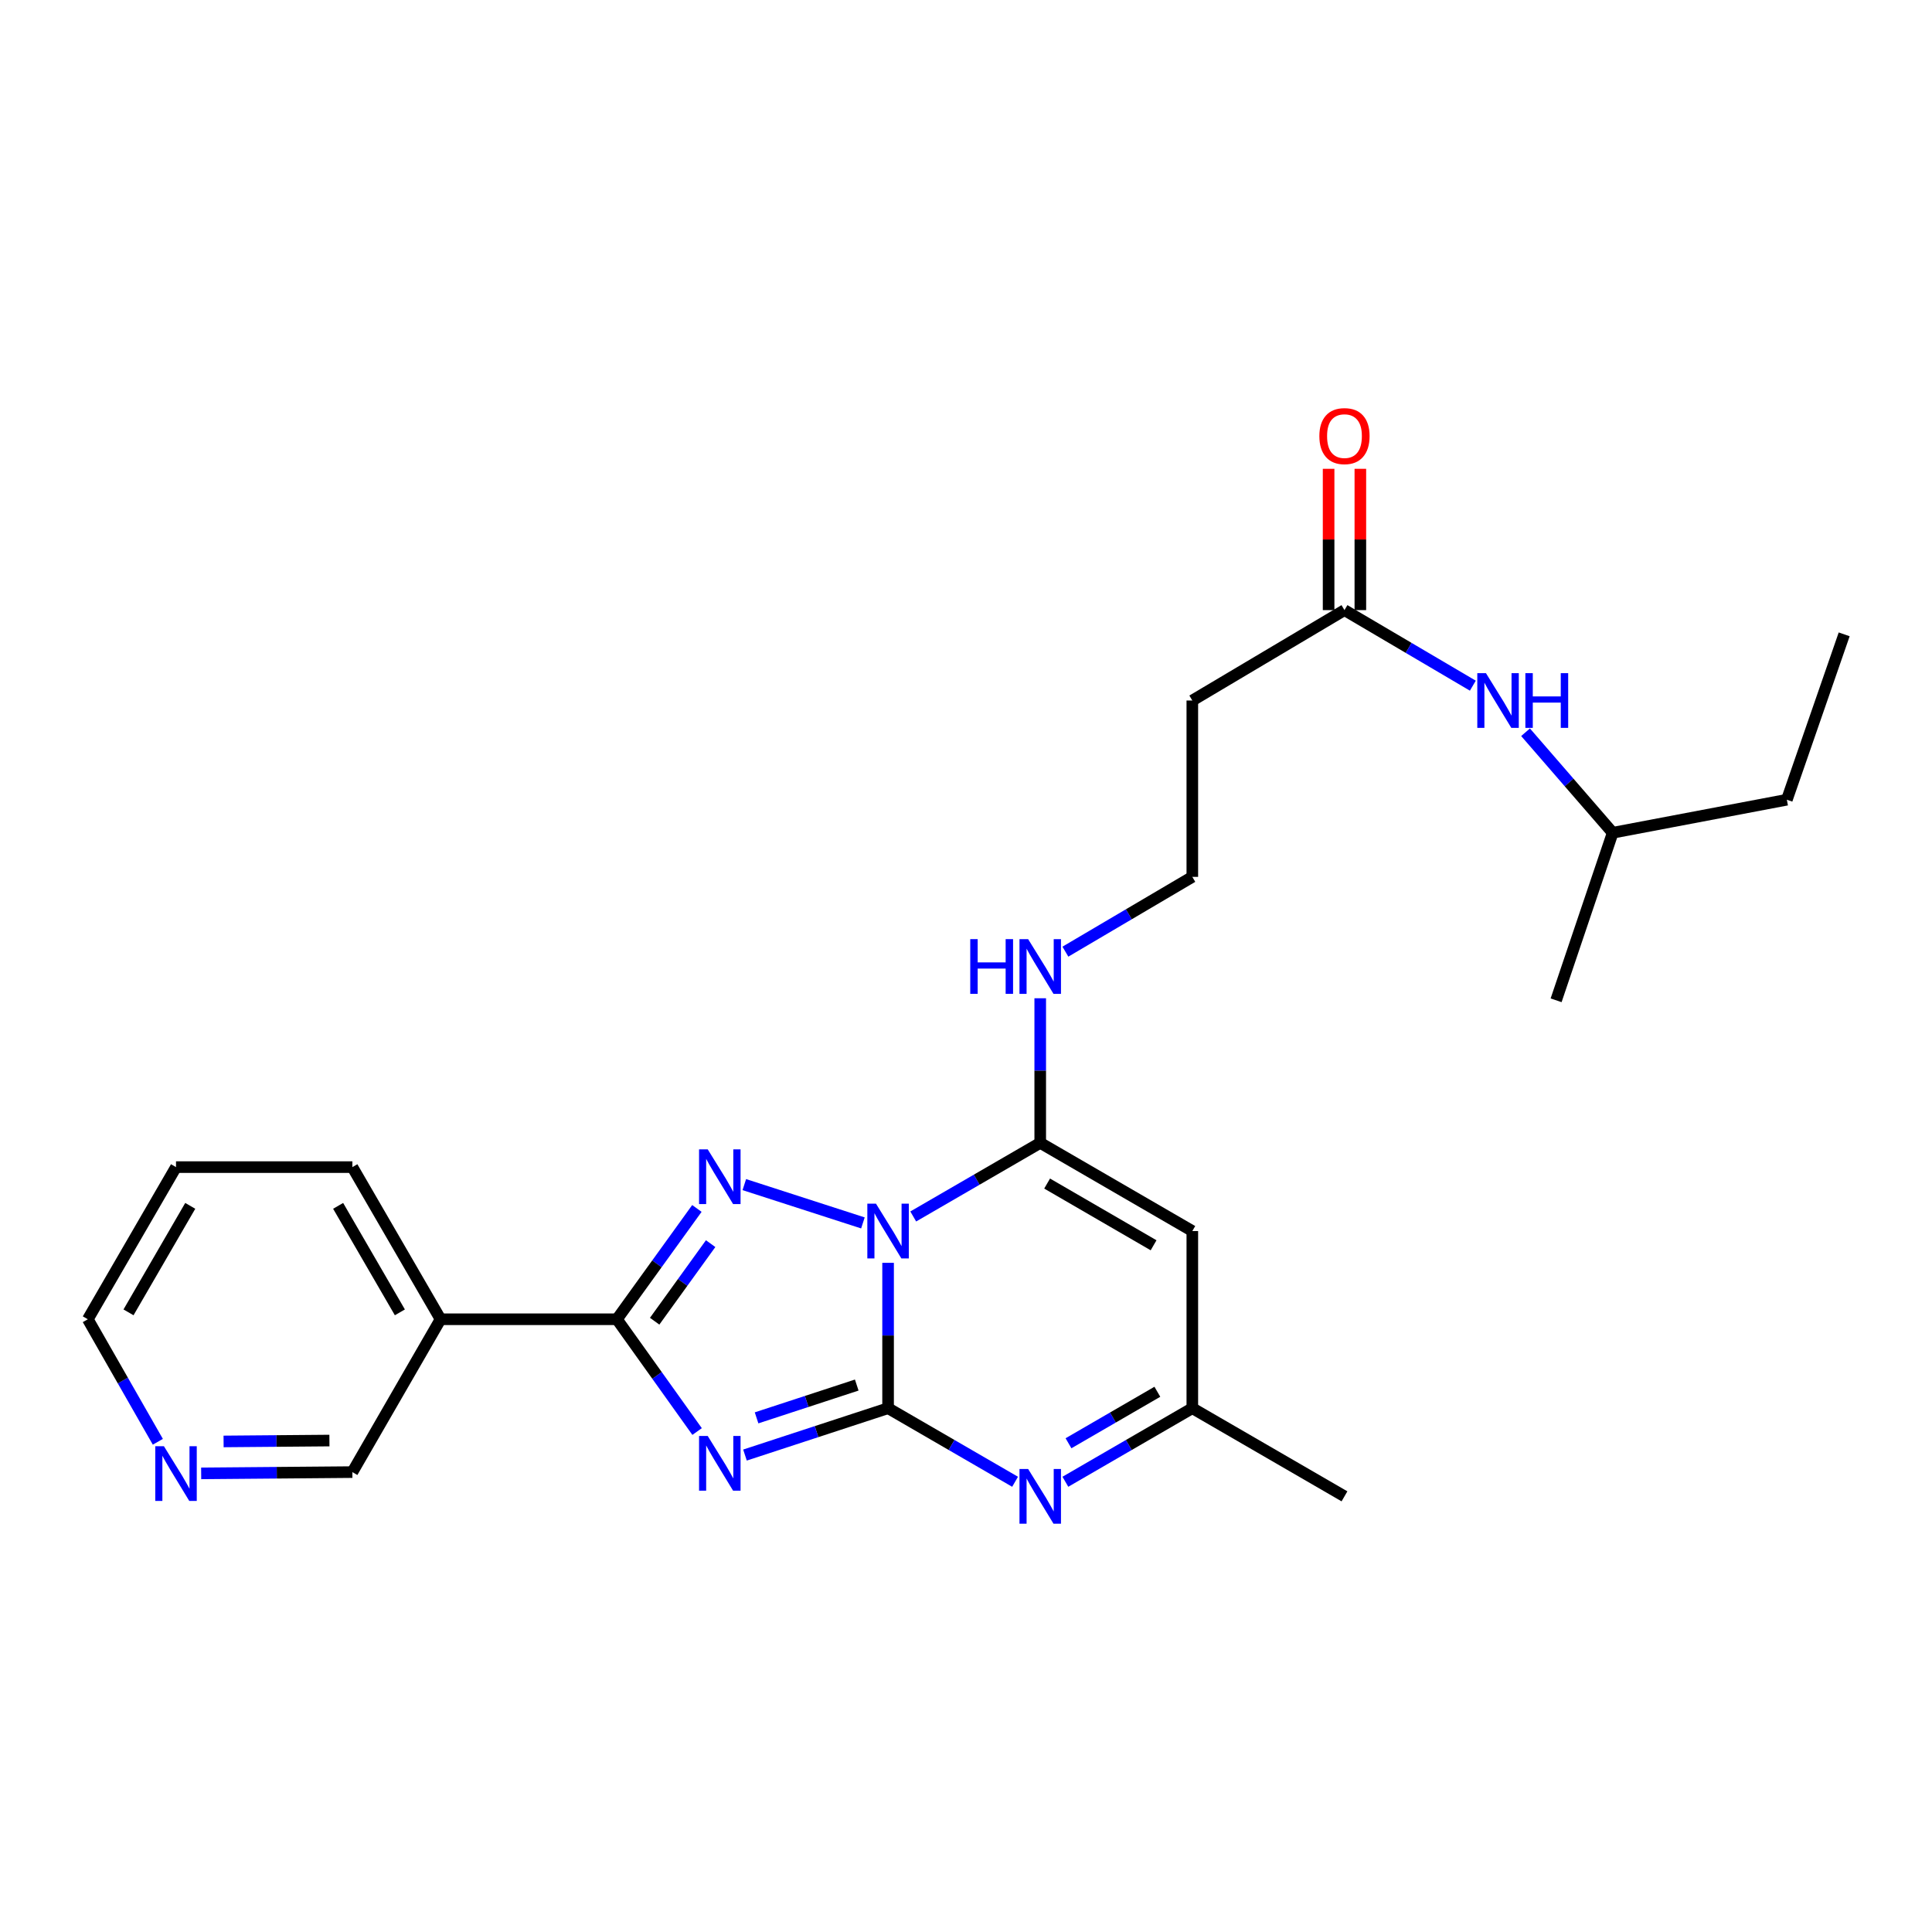 <?xml version='1.0' encoding='iso-8859-1'?>
<svg version='1.1' baseProfile='full'
              xmlns='http://www.w3.org/2000/svg'
                      xmlns:rdkit='http://www.rdkit.org/xml'
                      xmlns:xlink='http://www.w3.org/1999/xlink'
                  xml:space='preserve'
width='1000px' height='1000px' viewBox='0 0 1000 1000'>
<!-- END OF HEADER -->
<rect style='opacity:1.0;fill:#FFFFFF;stroke:none' width='1000' height='1000' x='0' y='0'> </rect>
<path class='bond-0' d='M 459.672,653.639 L 459.672,691.259' style='fill:none;fill-rule:evenodd;stroke:#0000FF;stroke-width:6px;stroke-linecap:butt;stroke-linejoin:miter;stroke-opacity:1' />
<path class='bond-0' d='M 459.672,691.259 L 459.672,728.879' style='fill:none;fill-rule:evenodd;stroke:#000000;stroke-width:6px;stroke-linecap:butt;stroke-linejoin:miter;stroke-opacity:1' />
<path class='bond-2' d='M 446.644,632.979 L 385.257,613.151' style='fill:none;fill-rule:evenodd;stroke:#0000FF;stroke-width:6px;stroke-linecap:butt;stroke-linejoin:miter;stroke-opacity:1' />
<path class='bond-4' d='M 472.687,629.643 L 505.554,610.595' style='fill:none;fill-rule:evenodd;stroke:#0000FF;stroke-width:6px;stroke-linecap:butt;stroke-linejoin:miter;stroke-opacity:1' />
<path class='bond-4' d='M 505.554,610.595 L 538.42,591.546' style='fill:none;fill-rule:evenodd;stroke:#000000;stroke-width:6px;stroke-linecap:butt;stroke-linejoin:miter;stroke-opacity:1' />
<path class='bond-1' d='M 459.672,728.879 L 422.637,741.008' style='fill:none;fill-rule:evenodd;stroke:#000000;stroke-width:6px;stroke-linecap:butt;stroke-linejoin:miter;stroke-opacity:1' />
<path class='bond-1' d='M 422.637,741.008 L 385.602,753.137' style='fill:none;fill-rule:evenodd;stroke:#0000FF;stroke-width:6px;stroke-linecap:butt;stroke-linejoin:miter;stroke-opacity:1' />
<path class='bond-1' d='M 443.448,716.903 L 417.523,725.393' style='fill:none;fill-rule:evenodd;stroke:#000000;stroke-width:6px;stroke-linecap:butt;stroke-linejoin:miter;stroke-opacity:1' />
<path class='bond-1' d='M 417.523,725.393 L 391.599,733.883' style='fill:none;fill-rule:evenodd;stroke:#0000FF;stroke-width:6px;stroke-linecap:butt;stroke-linejoin:miter;stroke-opacity:1' />
<path class='bond-5' d='M 459.672,728.879 L 492.538,747.92' style='fill:none;fill-rule:evenodd;stroke:#000000;stroke-width:6px;stroke-linecap:butt;stroke-linejoin:miter;stroke-opacity:1' />
<path class='bond-5' d='M 492.538,747.92 L 525.405,766.961' style='fill:none;fill-rule:evenodd;stroke:#0000FF;stroke-width:6px;stroke-linecap:butt;stroke-linejoin:miter;stroke-opacity:1' />
<path class='bond-25' d='M 360.821,740.954 L 340.069,711.9' style='fill:none;fill-rule:evenodd;stroke:#0000FF;stroke-width:6px;stroke-linecap:butt;stroke-linejoin:miter;stroke-opacity:1' />
<path class='bond-25' d='M 340.069,711.9 L 319.317,682.846' style='fill:none;fill-rule:evenodd;stroke:#000000;stroke-width:6px;stroke-linecap:butt;stroke-linejoin:miter;stroke-opacity:1' />
<path class='bond-3' d='M 360.71,625.489 L 340.014,654.167' style='fill:none;fill-rule:evenodd;stroke:#0000FF;stroke-width:6px;stroke-linecap:butt;stroke-linejoin:miter;stroke-opacity:1' />
<path class='bond-3' d='M 340.014,654.167 L 319.317,682.846' style='fill:none;fill-rule:evenodd;stroke:#000000;stroke-width:6px;stroke-linecap:butt;stroke-linejoin:miter;stroke-opacity:1' />
<path class='bond-3' d='M 367.825,643.707 L 353.337,663.782' style='fill:none;fill-rule:evenodd;stroke:#0000FF;stroke-width:6px;stroke-linecap:butt;stroke-linejoin:miter;stroke-opacity:1' />
<path class='bond-3' d='M 353.337,663.782 L 338.85,683.857' style='fill:none;fill-rule:evenodd;stroke:#000000;stroke-width:6px;stroke-linecap:butt;stroke-linejoin:miter;stroke-opacity:1' />
<path class='bond-8' d='M 319.317,682.846 L 228.036,682.846' style='fill:none;fill-rule:evenodd;stroke:#000000;stroke-width:6px;stroke-linecap:butt;stroke-linejoin:miter;stroke-opacity:1' />
<path class='bond-6' d='M 538.42,591.546 L 617.142,637.187' style='fill:none;fill-rule:evenodd;stroke:#000000;stroke-width:6px;stroke-linecap:butt;stroke-linejoin:miter;stroke-opacity:1' />
<path class='bond-6' d='M 541.987,612.606 L 597.092,644.555' style='fill:none;fill-rule:evenodd;stroke:#000000;stroke-width:6px;stroke-linecap:butt;stroke-linejoin:miter;stroke-opacity:1' />
<path class='bond-10' d='M 538.42,591.546 L 538.42,554.122' style='fill:none;fill-rule:evenodd;stroke:#000000;stroke-width:6px;stroke-linecap:butt;stroke-linejoin:miter;stroke-opacity:1' />
<path class='bond-10' d='M 538.42,554.122 L 538.42,516.698' style='fill:none;fill-rule:evenodd;stroke:#0000FF;stroke-width:6px;stroke-linecap:butt;stroke-linejoin:miter;stroke-opacity:1' />
<path class='bond-26' d='M 551.435,766.959 L 584.288,747.919' style='fill:none;fill-rule:evenodd;stroke:#0000FF;stroke-width:6px;stroke-linecap:butt;stroke-linejoin:miter;stroke-opacity:1' />
<path class='bond-26' d='M 584.288,747.919 L 617.142,728.879' style='fill:none;fill-rule:evenodd;stroke:#000000;stroke-width:6px;stroke-linecap:butt;stroke-linejoin:miter;stroke-opacity:1' />
<path class='bond-26' d='M 553.052,747.031 L 576.05,733.703' style='fill:none;fill-rule:evenodd;stroke:#0000FF;stroke-width:6px;stroke-linecap:butt;stroke-linejoin:miter;stroke-opacity:1' />
<path class='bond-26' d='M 576.05,733.703 L 599.047,720.375' style='fill:none;fill-rule:evenodd;stroke:#000000;stroke-width:6px;stroke-linecap:butt;stroke-linejoin:miter;stroke-opacity:1' />
<path class='bond-7' d='M 617.142,637.187 L 617.142,728.879' style='fill:none;fill-rule:evenodd;stroke:#000000;stroke-width:6px;stroke-linecap:butt;stroke-linejoin:miter;stroke-opacity:1' />
<path class='bond-19' d='M 617.142,728.879 L 695.899,774.501' style='fill:none;fill-rule:evenodd;stroke:#000000;stroke-width:6px;stroke-linecap:butt;stroke-linejoin:miter;stroke-opacity:1' />
<path class='bond-16' d='M 228.036,682.846 L 182.386,761.959' style='fill:none;fill-rule:evenodd;stroke:#000000;stroke-width:6px;stroke-linecap:butt;stroke-linejoin:miter;stroke-opacity:1' />
<path class='bond-17' d='M 228.036,682.846 L 182.386,604.097' style='fill:none;fill-rule:evenodd;stroke:#000000;stroke-width:6px;stroke-linecap:butt;stroke-linejoin:miter;stroke-opacity:1' />
<path class='bond-17' d='M 206.973,679.274 L 175.018,624.15' style='fill:none;fill-rule:evenodd;stroke:#000000;stroke-width:6px;stroke-linecap:butt;stroke-linejoin:miter;stroke-opacity:1' />
<path class='bond-9' d='M 695.899,315.794 L 617.142,362.585' style='fill:none;fill-rule:evenodd;stroke:#000000;stroke-width:6px;stroke-linecap:butt;stroke-linejoin:miter;stroke-opacity:1' />
<path class='bond-11' d='M 695.899,315.794 L 729.12,335.349' style='fill:none;fill-rule:evenodd;stroke:#000000;stroke-width:6px;stroke-linecap:butt;stroke-linejoin:miter;stroke-opacity:1' />
<path class='bond-11' d='M 729.12,335.349 L 762.341,354.905' style='fill:none;fill-rule:evenodd;stroke:#0000FF;stroke-width:6px;stroke-linecap:butt;stroke-linejoin:miter;stroke-opacity:1' />
<path class='bond-14' d='M 704.115,315.794 L 704.115,279.226' style='fill:none;fill-rule:evenodd;stroke:#000000;stroke-width:6px;stroke-linecap:butt;stroke-linejoin:miter;stroke-opacity:1' />
<path class='bond-14' d='M 704.115,279.226 L 704.115,242.658' style='fill:none;fill-rule:evenodd;stroke:#FF0000;stroke-width:6px;stroke-linecap:butt;stroke-linejoin:miter;stroke-opacity:1' />
<path class='bond-14' d='M 687.684,315.794 L 687.684,279.226' style='fill:none;fill-rule:evenodd;stroke:#000000;stroke-width:6px;stroke-linecap:butt;stroke-linejoin:miter;stroke-opacity:1' />
<path class='bond-14' d='M 687.684,279.226 L 687.684,242.658' style='fill:none;fill-rule:evenodd;stroke:#FF0000;stroke-width:6px;stroke-linecap:butt;stroke-linejoin:miter;stroke-opacity:1' />
<path class='bond-15' d='M 551.445,492.58 L 584.293,473.223' style='fill:none;fill-rule:evenodd;stroke:#0000FF;stroke-width:6px;stroke-linecap:butt;stroke-linejoin:miter;stroke-opacity:1' />
<path class='bond-15' d='M 584.293,473.223 L 617.142,453.866' style='fill:none;fill-rule:evenodd;stroke:#000000;stroke-width:6px;stroke-linecap:butt;stroke-linejoin:miter;stroke-opacity:1' />
<path class='bond-18' d='M 789.626,379.009 L 812.178,405.023' style='fill:none;fill-rule:evenodd;stroke:#0000FF;stroke-width:6px;stroke-linecap:butt;stroke-linejoin:miter;stroke-opacity:1' />
<path class='bond-18' d='M 812.178,405.023 L 834.729,431.037' style='fill:none;fill-rule:evenodd;stroke:#000000;stroke-width:6px;stroke-linecap:butt;stroke-linejoin:miter;stroke-opacity:1' />
<path class='bond-12' d='M 617.142,362.585 L 617.142,453.866' style='fill:none;fill-rule:evenodd;stroke:#000000;stroke-width:6px;stroke-linecap:butt;stroke-linejoin:miter;stroke-opacity:1' />
<path class='bond-13' d='M 104.127,762.617 L 143.256,762.288' style='fill:none;fill-rule:evenodd;stroke:#0000FF;stroke-width:6px;stroke-linecap:butt;stroke-linejoin:miter;stroke-opacity:1' />
<path class='bond-13' d='M 143.256,762.288 L 182.386,761.959' style='fill:none;fill-rule:evenodd;stroke:#000000;stroke-width:6px;stroke-linecap:butt;stroke-linejoin:miter;stroke-opacity:1' />
<path class='bond-13' d='M 115.727,746.088 L 143.118,745.858' style='fill:none;fill-rule:evenodd;stroke:#0000FF;stroke-width:6px;stroke-linecap:butt;stroke-linejoin:miter;stroke-opacity:1' />
<path class='bond-13' d='M 143.118,745.858 L 170.509,745.628' style='fill:none;fill-rule:evenodd;stroke:#000000;stroke-width:6px;stroke-linecap:butt;stroke-linejoin:miter;stroke-opacity:1' />
<path class='bond-27' d='M 81.698,746.266 L 63.576,714.556' style='fill:none;fill-rule:evenodd;stroke:#0000FF;stroke-width:6px;stroke-linecap:butt;stroke-linejoin:miter;stroke-opacity:1' />
<path class='bond-27' d='M 63.576,714.556 L 45.455,682.846' style='fill:none;fill-rule:evenodd;stroke:#000000;stroke-width:6px;stroke-linecap:butt;stroke-linejoin:miter;stroke-opacity:1' />
<path class='bond-22' d='M 182.386,604.097 L 91.104,604.097' style='fill:none;fill-rule:evenodd;stroke:#000000;stroke-width:6px;stroke-linecap:butt;stroke-linejoin:miter;stroke-opacity:1' />
<path class='bond-21' d='M 834.729,431.037 L 924.87,413.939' style='fill:none;fill-rule:evenodd;stroke:#000000;stroke-width:6px;stroke-linecap:butt;stroke-linejoin:miter;stroke-opacity:1' />
<path class='bond-23' d='M 834.729,431.037 L 805.437,517.754' style='fill:none;fill-rule:evenodd;stroke:#000000;stroke-width:6px;stroke-linecap:butt;stroke-linejoin:miter;stroke-opacity:1' />
<path class='bond-20' d='M 45.455,682.846 L 91.104,604.097' style='fill:none;fill-rule:evenodd;stroke:#000000;stroke-width:6px;stroke-linecap:butt;stroke-linejoin:miter;stroke-opacity:1' />
<path class='bond-20' d='M 66.517,679.274 L 98.472,624.15' style='fill:none;fill-rule:evenodd;stroke:#000000;stroke-width:6px;stroke-linecap:butt;stroke-linejoin:miter;stroke-opacity:1' />
<path class='bond-24' d='M 924.87,413.939 L 954.545,328.336' style='fill:none;fill-rule:evenodd;stroke:#000000;stroke-width:6px;stroke-linecap:butt;stroke-linejoin:miter;stroke-opacity:1' />
<path  class='atom-0' d='M 453.412 623.027
L 462.692 638.027
Q 463.612 639.507, 465.092 642.187
Q 466.572 644.867, 466.652 645.027
L 466.652 623.027
L 470.412 623.027
L 470.412 651.347
L 466.532 651.347
L 456.572 634.947
Q 455.412 633.027, 454.172 630.827
Q 452.972 628.627, 452.612 627.947
L 452.612 651.347
L 448.932 651.347
L 448.932 623.027
L 453.412 623.027
' fill='#0000FF'/>
<path  class='atom-2' d='M 366.311 743.244
L 375.591 758.244
Q 376.511 759.724, 377.991 762.404
Q 379.471 765.084, 379.551 765.244
L 379.551 743.244
L 383.311 743.244
L 383.311 771.564
L 379.431 771.564
L 369.471 755.164
Q 368.311 753.244, 367.071 751.044
Q 365.871 748.844, 365.511 748.164
L 365.511 771.564
L 361.831 771.564
L 361.831 743.244
L 366.311 743.244
' fill='#0000FF'/>
<path  class='atom-3' d='M 366.311 594.894
L 375.591 609.894
Q 376.511 611.374, 377.991 614.054
Q 379.471 616.734, 379.551 616.894
L 379.551 594.894
L 383.311 594.894
L 383.311 623.214
L 379.431 623.214
L 369.471 606.814
Q 368.311 604.894, 367.071 602.694
Q 365.871 600.494, 365.511 599.814
L 365.511 623.214
L 361.831 623.214
L 361.831 594.894
L 366.311 594.894
' fill='#0000FF'/>
<path  class='atom-6' d='M 532.16 760.341
L 541.44 775.341
Q 542.36 776.821, 543.84 779.501
Q 545.32 782.181, 545.4 782.341
L 545.4 760.341
L 549.16 760.341
L 549.16 788.661
L 545.28 788.661
L 535.32 772.261
Q 534.16 770.341, 532.92 768.141
Q 531.72 765.941, 531.36 765.261
L 531.36 788.661
L 527.68 788.661
L 527.68 760.341
L 532.16 760.341
' fill='#0000FF'/>
<path  class='atom-11' d='M 502.2 486.095
L 506.04 486.095
L 506.04 498.135
L 520.52 498.135
L 520.52 486.095
L 524.36 486.095
L 524.36 514.415
L 520.52 514.415
L 520.52 501.335
L 506.04 501.335
L 506.04 514.415
L 502.2 514.415
L 502.2 486.095
' fill='#0000FF'/>
<path  class='atom-11' d='M 532.16 486.095
L 541.44 501.095
Q 542.36 502.575, 543.84 505.255
Q 545.32 507.935, 545.4 508.095
L 545.4 486.095
L 549.16 486.095
L 549.16 514.415
L 545.28 514.415
L 535.32 498.015
Q 534.16 496.095, 532.92 493.895
Q 531.72 491.695, 531.36 491.015
L 531.36 514.415
L 527.68 514.415
L 527.68 486.095
L 532.16 486.095
' fill='#0000FF'/>
<path  class='atom-12' d='M 769.127 348.425
L 778.407 363.425
Q 779.327 364.905, 780.807 367.585
Q 782.287 370.265, 782.367 370.425
L 782.367 348.425
L 786.127 348.425
L 786.127 376.745
L 782.247 376.745
L 772.287 360.345
Q 771.127 358.425, 769.887 356.225
Q 768.687 354.025, 768.327 353.345
L 768.327 376.745
L 764.647 376.745
L 764.647 348.425
L 769.127 348.425
' fill='#0000FF'/>
<path  class='atom-12' d='M 789.527 348.425
L 793.367 348.425
L 793.367 360.465
L 807.847 360.465
L 807.847 348.425
L 811.687 348.425
L 811.687 376.745
L 807.847 376.745
L 807.847 363.665
L 793.367 363.665
L 793.367 376.745
L 789.527 376.745
L 789.527 348.425
' fill='#0000FF'/>
<path  class='atom-14' d='M 84.844 748.566
L 94.124 763.566
Q 95.044 765.046, 96.524 767.726
Q 98.004 770.406, 98.084 770.566
L 98.084 748.566
L 101.844 748.566
L 101.844 776.886
L 97.964 776.886
L 88.004 760.486
Q 86.844 758.566, 85.604 756.366
Q 84.404 754.166, 84.044 753.486
L 84.044 776.886
L 80.364 776.886
L 80.364 748.566
L 84.844 748.566
' fill='#0000FF'/>
<path  class='atom-15' d='M 682.899 225.724
Q 682.899 218.924, 686.259 215.124
Q 689.619 211.324, 695.899 211.324
Q 702.179 211.324, 705.539 215.124
Q 708.899 218.924, 708.899 225.724
Q 708.899 232.604, 705.499 236.524
Q 702.099 240.404, 695.899 240.404
Q 689.659 240.404, 686.259 236.524
Q 682.899 232.644, 682.899 225.724
M 695.899 237.204
Q 700.219 237.204, 702.539 234.324
Q 704.899 231.404, 704.899 225.724
Q 704.899 220.164, 702.539 217.364
Q 700.219 214.524, 695.899 214.524
Q 691.579 214.524, 689.219 217.324
Q 686.899 220.124, 686.899 225.724
Q 686.899 231.444, 689.219 234.324
Q 691.579 237.204, 695.899 237.204
' fill='#FF0000'/>
</svg>

